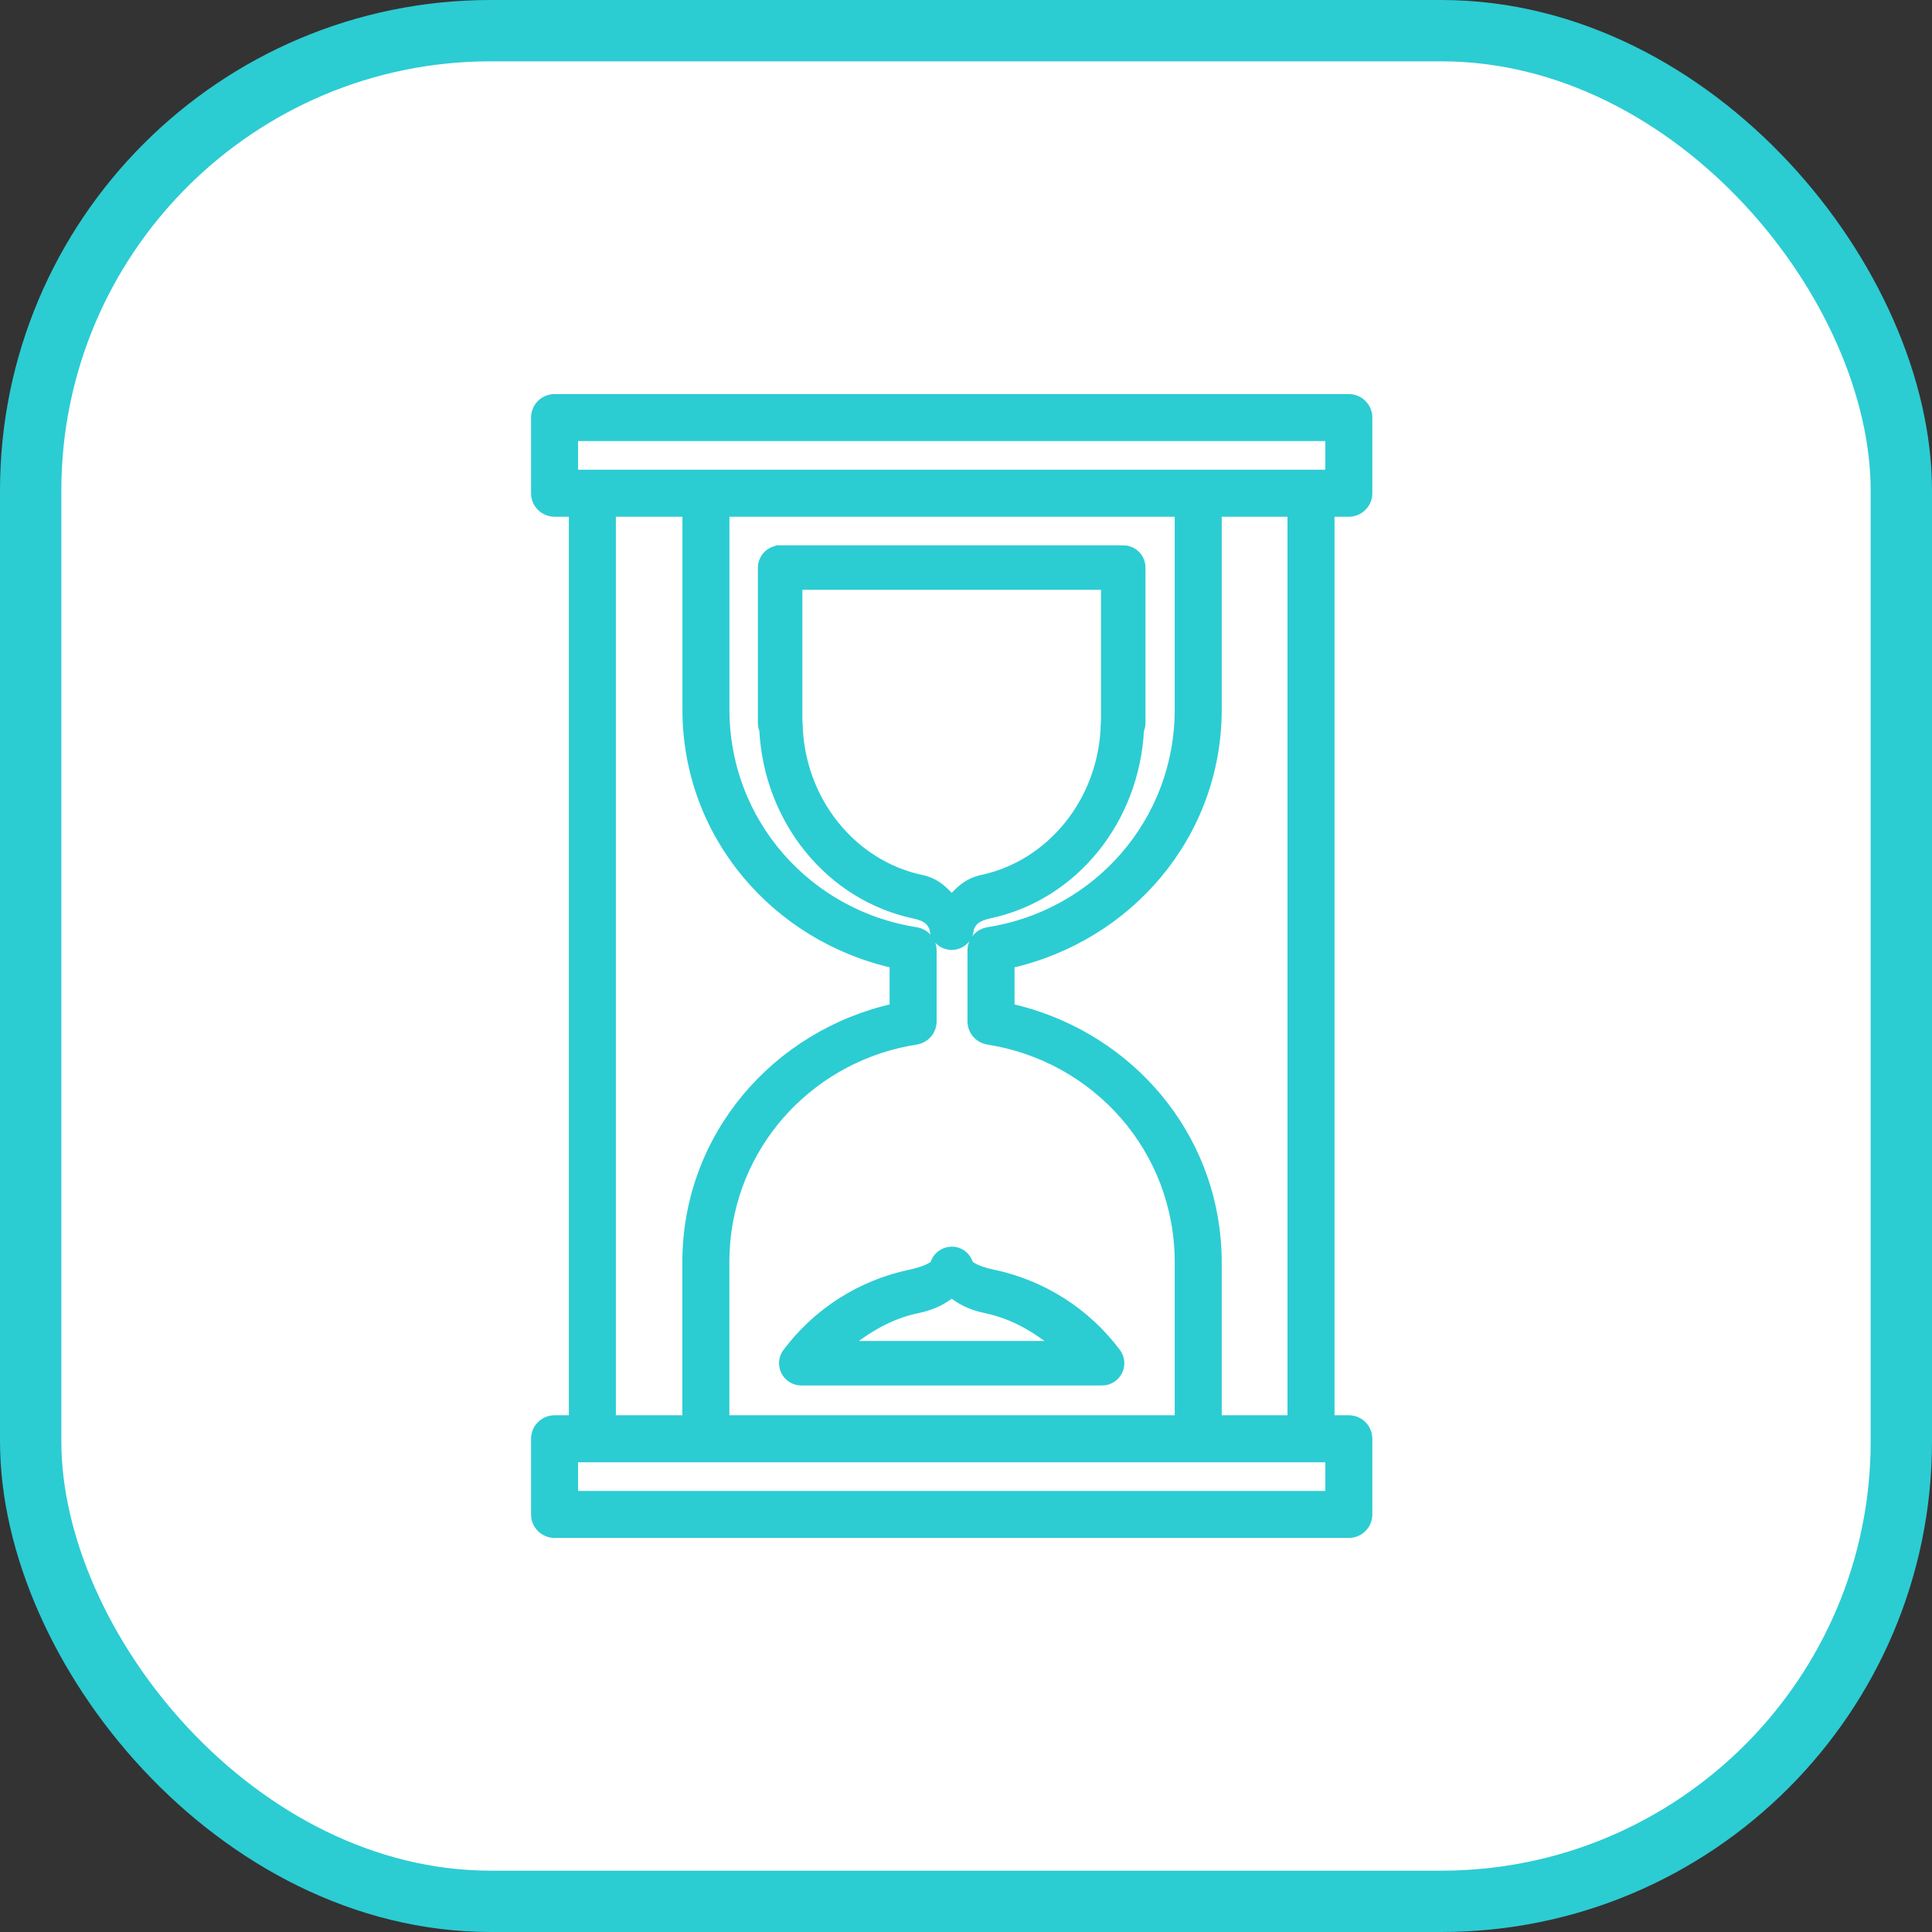 <?xml version="1.0" encoding="UTF-8"?> <svg xmlns="http://www.w3.org/2000/svg" width="63" height="63" viewBox="0 0 63 63" fill="none"><rect x="0" y="0" width="63" height="63" fill="#333333" stroke="none"/> <rect x="1" y="1" width="61" height="61" rx="15" fill="white"></rect> <path d="M18.084 13C17.92 13 17.763 13.065 17.647 13.181C17.532 13.296 17.467 13.453 17.467 13.617V16.083C17.467 16.247 17.532 16.404 17.647 16.519C17.763 16.635 17.92 16.7 18.084 16.7H18.7V46.3H18.084C17.92 46.3 17.763 46.365 17.647 46.481C17.532 46.596 17.467 46.753 17.467 46.917V49.383C17.467 49.547 17.532 49.704 17.647 49.819C17.763 49.935 17.92 50 18.084 50H43.983C44.147 50 44.304 49.935 44.419 49.819C44.535 49.704 44.6 49.547 44.6 49.383V46.917C44.6 46.753 44.535 46.596 44.419 46.481C44.304 46.365 44.147 46.3 43.983 46.3H43.367V16.7H43.983C44.147 16.7 44.304 16.635 44.419 16.519C44.535 16.404 44.6 16.247 44.6 16.083V13.617C44.6 13.453 44.535 13.296 44.419 13.181C44.304 13.065 44.147 13 43.983 13H18.084ZM18.7 14.233H43.367V15.467H18.7V14.233ZM19.933 16.7H22.403V23.137C22.403 27.228 25.306 30.56 29.159 31.424V32.873C25.306 33.736 22.4 37.071 22.4 41.162V46.3H19.933V16.7ZM23.636 16.7H38.456V23.137C38.456 26.818 35.767 29.829 32.219 30.385C32.075 30.408 31.944 30.48 31.849 30.59C31.754 30.7 31.701 30.839 31.698 30.985C31.698 30.988 31.698 30.991 31.698 30.994V33.304C31.698 33.449 31.75 33.59 31.843 33.701C31.936 33.812 32.066 33.886 32.209 33.911C32.212 33.912 32.215 33.913 32.219 33.914C35.766 34.47 38.456 37.479 38.456 41.162V46.3H23.634V41.162C23.634 40.931 23.645 40.702 23.664 40.477C23.973 37.11 26.544 34.434 29.87 33.914C30.016 33.891 30.148 33.817 30.244 33.705C30.34 33.594 30.392 33.452 30.392 33.304V30.994C30.392 30.847 30.34 30.705 30.244 30.593C30.148 30.482 30.016 30.408 29.87 30.385C26.322 29.829 23.636 26.818 23.636 23.137V16.7ZM39.689 16.7H42.133V46.3H39.689V41.162C39.689 40.907 39.677 40.653 39.654 40.403C39.322 36.663 36.544 33.682 32.933 32.873V31.424C36.785 30.56 39.689 27.228 39.689 23.136V16.7ZM25.44 17.933V17.936C25.365 17.936 25.29 17.95 25.22 17.979C25.151 18.008 25.087 18.05 25.034 18.103C24.98 18.157 24.938 18.22 24.909 18.29C24.88 18.359 24.864 18.434 24.864 18.509V23.579C24.864 23.657 24.88 23.733 24.91 23.804C25.063 26.76 27.081 29.223 29.805 29.802C30.227 29.892 30.335 30.04 30.399 30.148C30.464 30.259 30.461 30.297 30.461 30.297C30.473 30.442 30.538 30.576 30.644 30.674C30.75 30.772 30.89 30.826 31.034 30.826C31.178 30.826 31.318 30.772 31.424 30.674C31.53 30.576 31.595 30.442 31.607 30.297C31.607 30.297 31.602 30.261 31.667 30.151C31.732 30.041 31.846 29.889 32.277 29.797C34.995 29.213 37 26.755 37.154 23.803C37.186 23.732 37.202 23.655 37.203 23.577V18.507C37.202 18.431 37.187 18.357 37.158 18.287C37.129 18.217 37.087 18.154 37.033 18.101C36.98 18.047 36.916 18.005 36.847 17.977C36.777 17.948 36.702 17.933 36.627 17.933H25.44ZM26.014 19.083H36.053V23.501C36.049 23.523 36.047 23.547 36.046 23.57C35.998 26.114 34.278 28.195 32.035 28.676C31.524 28.787 31.283 29.07 31.034 29.332C30.787 29.073 30.549 28.787 30.043 28.678C27.796 28.202 26.069 26.118 26.021 23.57C26.02 23.545 26.018 23.52 26.014 23.496V19.083ZM31.048 40.801C31.035 40.801 31.022 40.802 31.009 40.803C30.885 40.809 30.767 40.854 30.671 40.932C30.575 41.01 30.507 41.117 30.477 41.237H30.475C30.425 41.285 30.224 41.437 29.673 41.552C28.072 41.89 26.649 42.799 25.669 44.108C25.604 44.194 25.565 44.295 25.555 44.401C25.546 44.507 25.566 44.614 25.613 44.71C25.661 44.805 25.734 44.886 25.824 44.942C25.915 44.998 26.019 45.028 26.126 45.028H35.941C36.047 45.028 36.152 44.998 36.242 44.941C36.332 44.885 36.405 44.804 36.453 44.709C36.5 44.614 36.52 44.507 36.51 44.401C36.5 44.295 36.461 44.194 36.397 44.108C35.417 42.799 33.993 41.89 32.393 41.552C31.841 41.437 31.64 41.284 31.592 41.237H31.59C31.559 41.115 31.49 41.006 31.392 40.927C31.294 40.848 31.173 40.804 31.047 40.801H31.048ZM31.034 42.163C31.299 42.364 31.592 42.558 32.158 42.675C33.05 42.86 33.813 43.317 34.495 43.877H27.572C28.252 43.318 29.015 42.86 29.906 42.675C30.474 42.557 30.77 42.364 31.034 42.163ZM18.7 47.533H43.367V48.767H18.7V47.533Z" fill="#2CCCD3" stroke="#2CCCD3" stroke-width="0.3"></path> <rect x="1" y="1" width="61" height="61" rx="15" stroke="#2CCCD3" stroke-width="2"></rect> </svg> 
